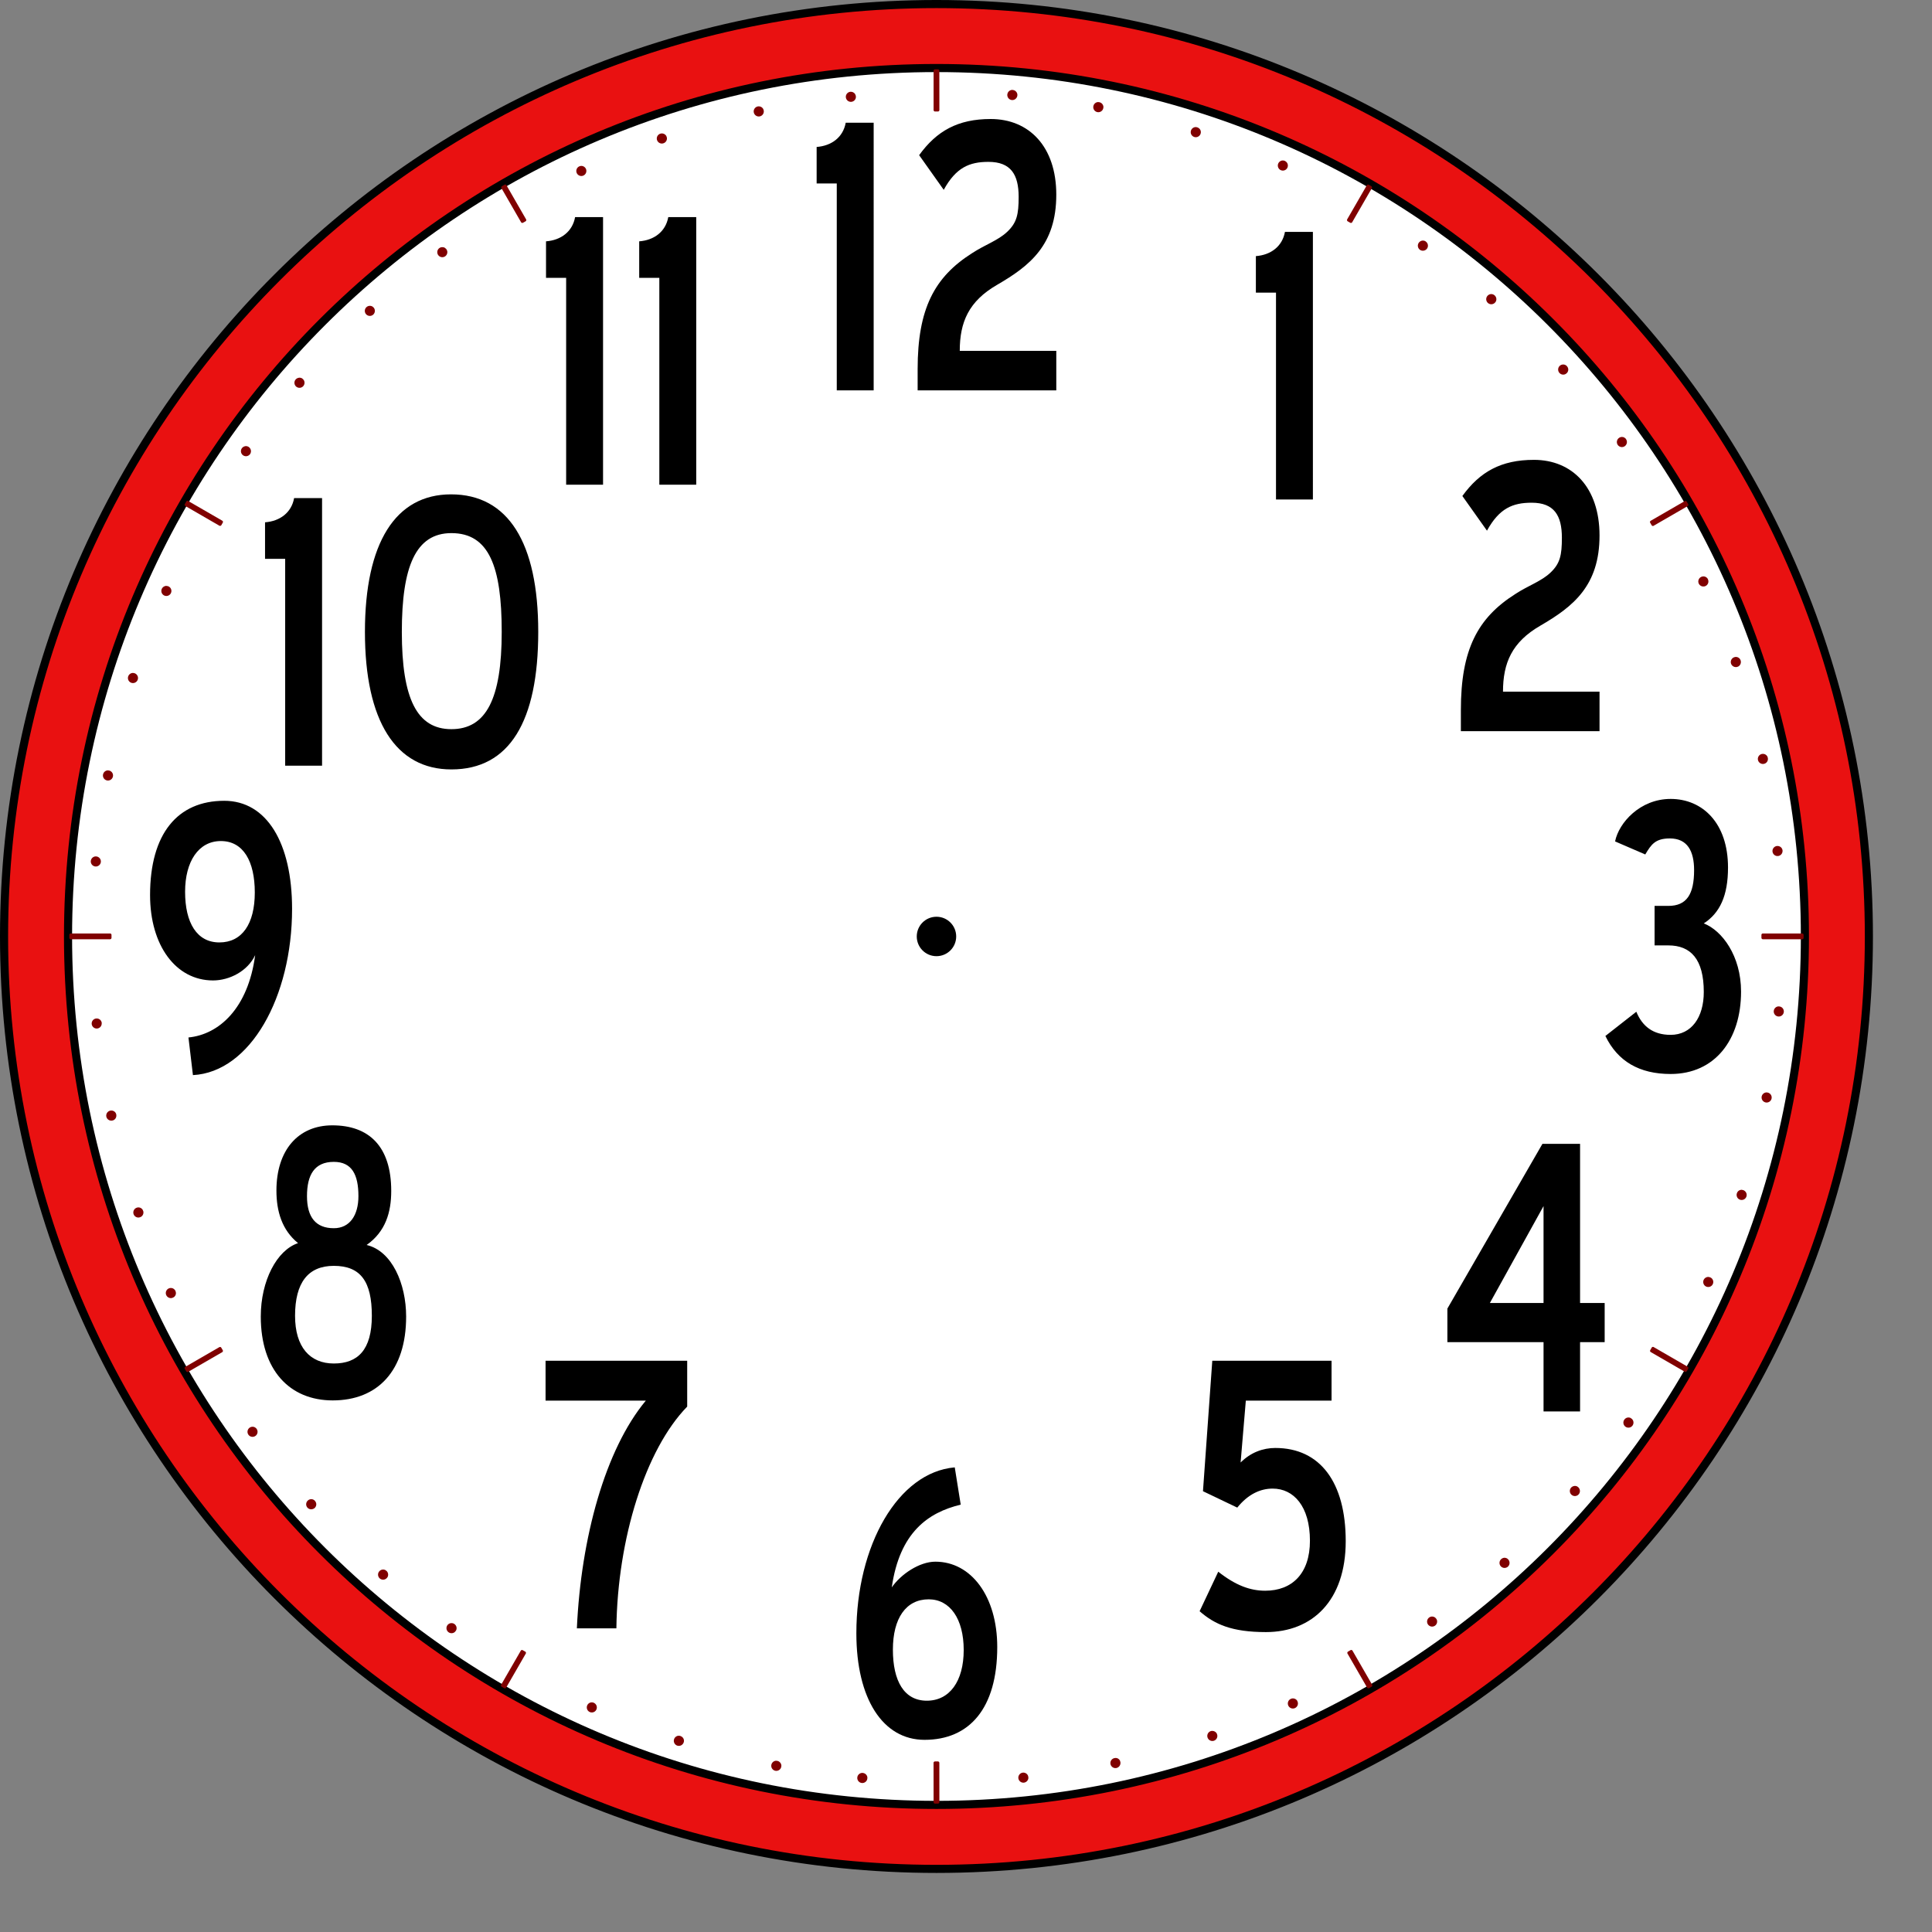 <?xml version="1.0" encoding="UTF-8" standalone="no"?>
<!-- Created with Inkscape (http://www.inkscape.org/) -->

<svg
   width="234.117"
   height="234.117"
   viewBox="0 0 690 690"
   id="svg2"
   version="1.1"
   inkscape:version="1.2.2 (732a01da63, 2022-12-09)"
   sodipodi:docname="cadran2.svg"
   filter="drop-shadow(7px 7px 2px rgb(0 0 0 / 0.4)"
   xmlns:inkscape="http://www.inkscape.org/namespaces/inkscape"
   xmlns:sodipodi="http://sodipodi.sourceforge.net/DTD/sodipodi-0.dtd"
   xmlns="http://www.w3.org/2000/svg"
   xmlns:svg="http://www.w3.org/2000/svg"
   xmlns:rdf="http://www.w3.org/1999/02/22-rdf-syntax-ns#"
   xmlns:cc="http://creativecommons.org/ns#"
   xmlns:dc="http://purl.org/dc/elements/1.1/">
  <rect x="0" y="0" width="690" height="690" fill="#808080" stroke="none"/>
  <defs
     id="defs4">
    <inkscape:path-effect
       effect="powerstroke"
       id="path-effect4463"
       is_visible="true"
       offset_points="0.18,2.284"
       sort_points="true"
       interpolator_type="Linear"
       interpolator_beta="0.2"
       start_linecap_type="zerowidth"
       linejoin_type="round"
       miter_limit="4"
       end_linecap_type="zerowidth"
       cusp_linecap_type="round"
       lpeversion="0"
       not_jump="false"
       scale_width="1" />
    <inkscape:path-effect
       effect="powerstroke"
       id="path-effect4459"
       is_visible="true"
       offset_points="0,0.5"
       sort_points="true"
       interpolator_type="Linear"
       interpolator_beta="0.2"
       start_linecap_type="zerowidth"
       linejoin_type="round"
       miter_limit="4"
       end_linecap_type="zerowidth"
       cusp_linecap_type="round"
       lpeversion="0"
       not_jump="false"
       scale_width="1" />
    <inkscape:path-effect
       effect="powerstroke"
       id="path-effect4463-8"
       is_visible="true"
       offset_points="0.18,1.955"
       sort_points="true"
       interpolator_type="Linear"
       interpolator_beta="0.2"
       start_linecap_type="zerowidth"
       linejoin_type="round"
       miter_limit="4"
       end_linecap_type="zerowidth"
       cusp_linecap_type="round"
       lpeversion="0"
       not_jump="false"
       scale_width="1" />
  </defs>
  <sodipodi:namedview
     id="base"
     pagecolor="#ffffff"
     bordercolor="#666666"
     borderopacity="1.0"
     inkscape:pageopacity="0.0"
     inkscape:pageshadow="2"
     inkscape:zoom="0.39632064"
     inkscape:cx="777.14852"
     inkscape:cy="146.34615"
     inkscape:document-units="px"
     inkscape:current-layer="layer1"
     showgrid="false"
     fit-margin-top="0"
     fit-margin-left="0"
     fit-margin-right="0"
     fit-margin-bottom="0"
     inkscape:window-width="1366"
     inkscape:window-height="745"
     inkscape:window-x="-8"
     inkscape:window-y="-8"
     inkscape:window-maximized="1"
     inkscape:showpageshadow="2"
     inkscape:pagecheckerboard="0"
     inkscape:deskcolor="#d1d1d1" />
  <g
     id="g3559"
     transform="translate(-5,-5)">
    <!--coul fond horloge-->
    <g
       inkscape:label="Layer 1"
       inkscape:groupmode="layer"
       id="layer1"
       transform="translate(-27.299,-147.5)">
      <circle
         r="321.58"
         cy="486.951"
         cx="366.755"
         id="circle4485"
         style="opacity:1;fill:#ffffff;fill-opacity:1;fill-rule:nonzero;stroke:none;stroke-width:2.895;stroke-linecap:round;stroke-linejoin:round;stroke-miterlimit:4;stroke-dasharray:none;stroke-dashoffset:0;stroke-opacity:1" />
      <path
         style="color:#000000;font-style:normal;font-variant:normal;font-weight:normal;font-stretch:normal;font-size:medium;line-height:normal;font-family:sans-serif;text-indent:0;text-align:start;text-decoration:none;text-decoration-line:none;text-decoration-style:solid;text-decoration-color:#000000;letter-spacing:normal;word-spacing:normal;text-transform:none;writing-mode:lr-tb;direction:ltr;baseline-shift:baseline;text-anchor:start;white-space:normal;clip-rule:nonzero;display:inline;overflow:visible;visibility:visible;opacity:1;isolation:auto;mix-blend-mode:normal;color-interpolation:sRGB;color-interpolation-filters:linearRGB;solid-color:#000000;solid-opacity:1;fill:#e91111;fill-opacity:1;fill-rule:nonzero;stroke:#000000;stroke-width:2.895;stroke-linecap:round;stroke-linejoin:round;stroke-miterlimit:4;stroke-dasharray:none;stroke-dashoffset:0;stroke-opacity:1;color-rendering:auto;image-rendering:auto;shape-rendering:auto;text-rendering:auto;enable-background:accumulate"
         d="m 366.759,153.947 c -183.78,0 -333.013,149.218 -333.013,332.998 0,183.78 149.233,333.013 333.013,333.013 183.78,0 332.998,-149.233 332.998,-333.013 0,-183.78 -149.218,-332.998 -332.998,-332.998 z m 0,22.849 c 171.428,0 310.148,138.721 310.148,310.148 0,171.428 -138.721,310.164 -310.148,310.164 -171.428,0 -310.164,-138.736 -310.164,-310.164 0,-171.428 138.736,-310.148 310.164,-310.148 z"
         id="path4147"
         inkscape:connector-curvature="0" />
      <path
         style="opacity:1;fill:#800000;fill-opacity:1;fill-rule:nonzero;stroke:none;stroke-width:2.8;stroke-linecap:round;stroke-linejoin:round;stroke-miterlimit:4;stroke-dasharray:none;stroke-dashoffset:0;stroke-opacity:1"
         d="m 367.268,177.244 -1.033,0.015 c -0.285,-2.4e-4 -0.509,0.239 -0.509,0.524 v 14.015 c 5e-5,0.286 0.223,0.524 0.509,0.524 h 1.048 c 0.286,-8e-5 0.509,-0.239 0.509,-0.524 l -0.015,-14.015 c -5e-5,-0.285 -0.222,-0.54 -0.509,-0.54 z m 26.519,7.37 a 1.804,1.804 0 0 0 -1.711,1.511 1.804,1.804 0 0 0 1.465,2.081 1.804,1.804 0 0 0 1.927,-1.002 1.804,1.804 0 0 0 0.154,-0.463 1.804,1.804 0 0 0 0.015,-0.185 1.804,1.804 0 0 0 0,-0.355 1.804,1.804 0 0 0 -0.586,-1.11 1.804,1.804 0 0 0 -0.894,-0.432 1.804,1.804 0 0 0 -0.185,-0.031 1.804,1.804 0 0 0 -0.185,-0.015 z m -57.648,0.663 a 1.804,1.804 0 0 0 -1.758,1.835 1.804,1.804 0 0 0 1.835,1.758 1.804,1.804 0 0 0 1.711,-1.341 1.804,1.804 0 0 0 0.046,-0.493 1.804,1.804 0 0 0 -0.015,-0.17 1.804,1.804 0 0 0 -0.031,-0.185 l 0.015,-0.015 a 1.804,1.804 0 0 0 -0.077,-0.154 1.804,1.804 0 0 0 -0.139,-0.324 l 0.015,-0.015 a 1.804,1.804 0 0 0 -0.077,-0.139 h -0.015 a 1.804,1.804 0 0 0 -0.54,-0.493 1.804,1.804 0 0 0 -0.971,-0.262 z m 88.191,3.685 a 1.804,1.804 0 0 0 -1.511,1.326 1.804,1.804 0 0 0 1.264,2.22 1.804,1.804 0 0 0 2.02,-0.802 1.804,1.804 0 0 0 0.2,-0.463 1.804,1.804 0 0 0 0.031,-0.17 1.804,1.804 0 0 0 0.046,-0.355 1.804,1.804 0 0 0 -0.478,-1.156 1.804,1.804 0 0 0 -0.863,-0.524 1.804,1.804 0 0 0 -0.17,-0.046 1.804,1.804 0 0 0 -0.355,-0.031 1.804,1.804 0 0 0 -0.185,0 z m -121.155,1.526 a 1.804,1.804 0 0 0 -0.139,0.015 1.804,1.804 0 0 0 -1.542,2.035 1.804,1.804 0 0 0 2.035,1.542 1.804,1.804 0 0 0 1.542,-1.542 1.804,1.804 0 0 0 0,-0.463 1.804,1.804 0 0 0 -0.031,-0.2 1.804,1.804 0 0 0 -0.062,-0.17 1.804,1.804 0 0 0 -0.062,-0.154 l 0.015,-0.015 a 1.804,1.804 0 0 0 -0.077,-0.154 1.804,1.804 0 0 0 -0.802,-0.725 1.804,1.804 0 0 0 -0.709,-0.17 1.804,1.804 0 0 0 -0.17,0 z m 156.169,7.401 a 1.804,1.804 0 0 0 -1.65,1.126 1.804,1.804 0 0 0 0.971,2.344 1.804,1.804 0 0 0 2.112,-0.54 1.804,1.804 0 0 0 0.247,-0.416 1.804,1.804 0 0 0 0.062,-0.185 1.804,1.804 0 0 0 0.077,-0.355 1.804,1.804 0 0 0 -0.324,-1.203 1.804,1.804 0 0 0 -0.802,-0.617 1.804,1.804 0 0 0 -0.154,-0.062 1.804,1.804 0 0 0 -0.355,-0.077 v -0.015 a 1.804,1.804 0 0 0 -0.185,0 z m -190.628,2.266 a 1.804,1.804 0 0 0 -0.478,0.062 1.804,1.804 0 0 0 -1.311,2.205 1.804,1.804 0 0 0 2.205,1.28 1.804,1.804 0 0 0 1.357,-1.696 1.804,1.804 0 0 0 -0.062,-0.509 1.804,1.804 0 0 0 -0.062,-0.154 1.804,1.804 0 0 0 -0.062,-0.154 v -0.031 h 0.015 a 1.804,1.804 0 0 0 -0.077,-0.154 h -0.015 a 1.804,1.804 0 0 0 -0.987,-0.755 1.804,1.804 0 0 0 -0.524,-0.092 z m 221.572,9.667 a 1.804,1.804 0 0 0 -1.403,0.941 1.804,1.804 0 0 0 0.709,2.436 1.804,1.804 0 0 0 2.143,-0.308 1.804,1.804 0 0 0 0.293,-0.401 1.804,1.804 0 0 0 0.077,-0.154 1.804,1.804 0 0 0 0.108,-0.355 1.804,1.804 0 0 0 -0.185,-1.218 1.804,1.804 0 0 0 -0.709,-0.709 1.804,1.804 0 0 0 -0.154,-0.092 1.804,1.804 0 0 0 -0.709,-0.139 1.804,1.804 0 0 0 -0.17,0 z m -250.542,1.943 a 1.804,1.804 0 0 0 -0.447,0.108 1.804,1.804 0 0 0 -1.064,2.313 1.804,1.804 0 0 0 2.297,1.064 1.804,1.804 0 0 0 1.172,-1.835 1.804,1.804 0 0 0 -0.092,-0.478 1.804,1.804 0 0 0 -0.077,-0.17 1.804,1.804 0 0 0 -0.092,-0.154 1.804,1.804 0 0 0 -0.092,-0.139 1.804,1.804 0 0 0 -1.064,-0.678 1.804,1.804 0 0 0 -0.54,-0.031 z m -27.274,6.707 -0.894,0.524 c -0.247,0.142 -0.328,0.461 -0.185,0.709 l 7,12.149 c 0.143,0.247 0.478,0.328 0.725,0.185 l 0.894,-0.509 c 0.247,-0.143 0.312,-0.463 0.17,-0.709 l -7,-12.149 c -0.143,-0.247 -0.461,-0.345 -0.709,-0.2 z m 308.684,0.015 c -0.246,-0.143 -0.567,-0.049 -0.709,0.2 l -7,12.134 c -0.143,0.248 -0.062,0.582 0.185,0.725 l 0.894,0.509 c 0.247,0.143 0.567,0.049 0.709,-0.2 l 7,-12.134 c 0.142,-0.247 0.064,-0.582 -0.185,-0.725 z m 19.303,19.935 a 1.804,1.804 0 0 0 -1.357,0.663 1.804,1.804 0 0 0 0.216,2.544 1.804,1.804 0 0 0 2.174,0.092 1.804,1.804 0 0 0 0.37,-0.324 1.804,1.804 0 0 0 0.108,-0.154 1.804,1.804 0 0 0 0.17,-0.308 1.804,1.804 0 0 0 0.046,-1.249 1.804,1.804 0 0 0 -0.555,-0.817 1.804,1.804 0 0 0 -0.139,-0.123 1.804,1.804 0 0 0 -0.154,-0.108 1.804,1.804 0 0 0 -0.879,-0.216 z m -350.343,2.359 a 1.804,1.804 0 0 0 -0.786,0.247 1.804,1.804 0 0 0 -0.601,2.467 1.804,1.804 0 0 0 2.467,0.601 1.804,1.804 0 0 0 0.802,-2.004 1.804,1.804 0 0 0 -0.2,-0.447 1.804,1.804 0 0 0 -0.092,-0.154 1.804,1.804 0 0 0 -0.123,-0.139 v -0.015 a 1.804,1.804 0 0 0 -0.139,-0.092 1.804,1.804 0 0 0 -0.278,-0.231 v -0.015 a 1.804,1.804 0 0 0 -0.139,-0.077 1.804,1.804 0 0 0 -0.725,-0.139 1.804,1.804 0 0 0 -0.185,0 z m 374.611,16.759 a 1.804,1.804 0 0 0 -1.095,0.524 1.804,1.804 0 0 0 -0.015,2.559 1.804,1.804 0 0 0 2.159,0.308 1.804,1.804 0 0 0 0.401,-0.293 1.804,1.804 0 0 0 0.108,-0.139 1.804,1.804 0 0 0 0.216,-0.277 1.804,1.804 0 0 0 0.17,-1.249 1.804,1.804 0 0 0 -0.478,-0.879 1.804,1.804 0 0 0 -0.123,-0.123 1.804,1.804 0 0 0 -0.293,-0.2 1.804,1.804 0 0 0 -0.17,-0.092 1.804,1.804 0 0 0 -0.879,-0.139 z m -400.498,4.194 a 1.804,1.804 0 0 0 -0.956,0.385 1.804,1.804 0 0 0 -0.308,2.513 1.804,1.804 0 0 0 2.513,0.324 1.804,1.804 0 0 0 0.57,-2.097 1.804,1.804 0 0 0 -0.216,-0.416 1.804,1.804 0 0 0 -0.139,-0.139 1.804,1.804 0 0 0 -0.139,-0.123 1.804,1.804 0 0 0 -0.139,-0.108 l 0.015,-0.015 a 1.804,1.804 0 0 0 -0.139,-0.108 v 0.015 a 1.804,1.804 0 0 0 -1.064,-0.231 z m 426.2,20.953 a 1.804,1.804 0 0 0 -0.956,0.37 1.804,1.804 0 0 0 -0.324,2.513 1.804,1.804 0 0 0 2.097,0.601 1.804,1.804 0 0 0 0.416,-0.247 1.804,1.804 0 0 0 0.154,-0.123 1.804,1.804 0 0 0 0.247,-0.278 1.804,1.804 0 0 0 0.324,-1.203 1.804,1.804 0 0 0 -0.385,-0.925 1.804,1.804 0 0 0 -0.108,-0.139 1.804,1.804 0 0 0 -0.277,-0.247 l 0.015,-0.015 a 1.804,1.804 0 0 0 -0.154,-0.077 1.804,1.804 0 0 0 -1.048,-0.231 z m -451.177,4.702 a 1.804,1.804 0 0 0 -0.185,0.015 1.804,1.804 0 0 0 -0.185,0.046 1.804,1.804 0 0 0 -0.894,0.478 1.804,1.804 0 0 0 -0.015,2.544 1.804,1.804 0 0 0 2.544,0.015 1.804,1.804 0 0 0 0.324,-2.143 1.804,1.804 0 0 0 -0.308,-0.401 1.804,1.804 0 0 0 -0.123,-0.123 1.804,1.804 0 0 0 -0.139,-0.092 l -0.015,-0.031 0.015,-0.015 a 1.804,1.804 0 0 0 -0.154,-0.077 1.804,1.804 0 0 0 -0.863,-0.216 z m 472.176,21.169 a 1.804,1.804 0 0 0 -0.817,0.278 1.804,1.804 0 0 0 -0.601,2.467 1.804,1.804 0 0 0 2.02,0.802 1.804,1.804 0 0 0 0.447,-0.2 1.804,1.804 0 0 0 0.139,-0.092 1.804,1.804 0 0 0 0.278,-0.262 1.804,1.804 0 0 0 0.447,-1.141 1.804,1.804 0 0 0 -0.262,-0.971 1.804,1.804 0 0 0 -0.077,-0.154 1.804,1.804 0 0 0 -0.555,-0.478 1.804,1.804 0 0 0 -0.139,-0.092 1.804,1.804 0 0 0 -0.709,-0.154 1.804,1.804 0 0 0 -0.17,0 z m -491.279,3.269 a 1.804,1.804 0 0 0 -0.2,0.015 1.804,1.804 0 0 0 -0.37,0.092 1.804,1.804 0 0 0 -0.817,0.555 1.804,1.804 0 0 0 0.231,2.529 1.804,1.804 0 0 0 2.529,-0.231 1.804,1.804 0 0 0 0.092,-2.159 1.804,1.804 0 0 0 -0.324,-0.37 1.804,1.804 0 0 0 -0.154,-0.108 1.804,1.804 0 0 0 -0.139,-0.108 1.804,1.804 0 0 0 -0.154,-0.062 1.804,1.804 0 0 0 -0.694,-0.154 z m -20.614,19.612 c -0.247,-0.143 -0.567,-0.063 -0.709,0.185 l -0.509,0.894 c -0.143,0.246 -0.062,0.567 0.185,0.709 l 12.134,7.015 c 0.247,0.143 0.582,0.047 0.725,-0.201 l 0.509,-0.894 c 0.143,-0.247 0.047,-0.552 -0.2,-0.694 z m 534.45,0.031 -12.134,7.015 c -0.248,0.143 -0.343,0.462 -0.2,0.709 l 0.524,0.894 c 0.143,0.247 0.461,0.33 0.709,0.185 l 12.134,-7.015 c 0.247,-0.143 0.344,-0.461 0.2,-0.709 l -0.524,-0.894 c -0.142,-0.247 -0.461,-0.329 -0.709,-0.185 z m 6.691,26.889 a 1.804,1.804 0 0 0 -0.663,0.123 1.804,1.804 0 0 0 -1.064,2.313 1.804,1.804 0 0 0 1.835,1.156 1.804,1.804 0 0 0 0.478,-0.092 1.804,1.804 0 0 0 0.17,-0.077 1.804,1.804 0 0 0 0.308,-0.185 1.804,1.804 0 0 0 0.663,-1.064 1.804,1.804 0 0 0 -0.077,-0.987 1.804,1.804 0 0 0 -0.062,-0.17 1.804,1.804 0 0 0 -0.077,-0.17 1.804,1.804 0 0 0 -1.511,-0.848 z m -549.127,3.392 a 1.804,1.804 0 0 0 -0.694,0.231 1.804,1.804 0 0 0 -0.709,0.709 1.804,1.804 0 0 0 0.709,2.436 1.804,1.804 0 0 0 2.436,-0.709 1.804,1.804 0 0 0 -0.308,-2.143 1.804,1.804 0 0 0 -0.401,-0.293 1.804,1.804 0 0 0 -0.154,-0.077 1.804,1.804 0 0 0 -0.185,-0.062 v -0.015 a 1.804,1.804 0 0 0 -0.17,-0.015 1.804,1.804 0 0 0 -0.355,-0.046 v -0.015 a 1.804,1.804 0 0 0 -0.17,0 z m 560.552,25.378 a 1.804,1.804 0 0 0 -0.308,0.062 1.804,1.804 0 0 0 -1.295,2.205 1.804,1.804 0 0 0 1.696,1.341 1.804,1.804 0 0 0 0.509,-0.046 1.804,1.804 0 0 0 0.154,-0.062 1.804,1.804 0 0 0 0.339,-0.139 1.804,1.804 0 0 0 0.755,-0.987 1.804,1.804 0 0 0 0.031,-1.018 1.804,1.804 0 0 0 -0.046,-0.17 1.804,1.804 0 0 0 -0.154,-0.324 1.804,1.804 0 0 0 -0.092,-0.154 1.804,1.804 0 0 0 -1.588,-0.709 z m -572.316,5.705 a 1.804,1.804 0 0 0 -1.033,0.339 1.804,1.804 0 0 0 -0.632,0.802 1.804,1.804 0 0 0 0.987,2.343 1.804,1.804 0 0 0 2.344,-0.987 1.804,1.804 0 0 0 -0.555,-2.097 1.804,1.804 0 0 0 -0.401,-0.247 1.804,1.804 0 0 0 -0.185,-0.062 1.804,1.804 0 0 0 -0.185,-0.031 1.804,1.804 0 0 0 -0.17,-0.031 v -0.015 a 1.804,1.804 0 0 0 -0.17,-0.015 z m 582.014,28.909 a 1.804,1.804 0 0 0 -0.139,0.015 1.804,1.804 0 0 0 -1.542,2.004 1.804,1.804 0 0 0 1.526,1.557 1.804,1.804 0 0 0 0.478,0.015 1.804,1.804 0 0 0 0.2,-0.046 1.804,1.804 0 0 0 0.339,-0.108 1.804,1.804 0 0 0 0.879,-0.879 1.804,1.804 0 0 0 0.139,-1.002 1.804,1.804 0 0 0 -0.031,-0.17 1.804,1.804 0 0 0 -0.108,-0.339 l 0.015,-0.015 a 1.804,1.804 0 0 0 -0.092,-0.154 1.804,1.804 0 0 0 -1.665,-0.879 z m -590.987,5.89 a 1.804,1.804 0 0 0 -1.156,0.478 1.804,1.804 0 0 0 -0.524,0.863 1.804,1.804 0 0 0 1.249,2.22 1.804,1.804 0 0 0 2.22,-1.264 1.804,1.804 0 0 0 -0.802,-2.02 1.804,1.804 0 0 0 -0.463,-0.2 1.804,1.804 0 0 0 -0.17,-0.031 1.804,1.804 0 0 0 -0.17,-0.015 l -0.015,-0.015 v -0.015 a 1.804,1.804 0 0 0 -0.17,0 z m 596.091,27.012 a 1.804,1.804 0 0 0 -1.573,1.819 1.804,1.804 0 0 0 1.341,1.711 1.804,1.804 0 0 0 0.493,0.046 1.804,1.804 0 0 0 0.17,0 1.804,1.804 0 0 0 0.37,-0.092 1.804,1.804 0 0 0 0.956,-0.771 1.804,1.804 0 0 0 0.262,-0.956 1.804,1.804 0 0 0 0,-0.185 1.804,1.804 0 0 0 -0.231,-0.678 1.804,1.804 0 0 0 -0.092,-0.154 1.804,1.804 0 0 0 -1.511,-0.74 1.804,1.804 0 0 0 -0.185,0 z m -600.439,3.716 a 1.804,1.804 0 0 0 -0.17,0.015 1.804,1.804 0 0 0 -1.11,0.586 1.804,1.804 0 0 0 -0.432,0.894 1.804,1.804 0 0 0 1.465,2.081 1.804,1.804 0 0 0 2.081,-1.465 1.804,1.804 0 0 0 -1.002,-1.927 1.804,1.804 0 0 0 -0.463,-0.154 1.804,1.804 0 0 0 -0.185,-0.015 1.804,1.804 0 0 0 -0.185,-0.015 z M 57.582,485.881 c -0.286,-8e-5 -0.525,0.222 -0.524,0.509 v 1.033 c -1.34e-4,0.285 0.239,0.524 0.524,0.524 h 14.015 c 0.286,8e-5 0.524,-0.239 0.524,-0.524 v -1.033 c 1.26e-4,-0.286 -0.239,-0.509 -0.524,-0.509 z m 604.324,0 c -0.286,-2.4e-4 -0.525,0.222 -0.524,0.509 v 1.033 c -2.4e-4,0.286 0.238,0.524 0.524,0.524 h 14.015 c 0.286,2.4e-4 0.524,-0.238 0.524,-0.524 v -1.033 c 1.6e-4,-0.286 -0.239,-0.509 -0.524,-0.509 z m 5.612,26.041 a 1.804,1.804 0 0 0 -0.17,0.015 1.804,1.804 0 0 0 -1.11,0.586 1.804,1.804 0 0 0 -0.432,0.91 1.804,1.804 0 0 0 1.465,2.081 1.804,1.804 0 0 0 2.081,-1.465 1.804,1.804 0 0 0 -1.002,-1.943 1.804,1.804 0 0 0 -0.463,-0.139 1.804,1.804 0 0 0 -0.185,-0.015 1.804,1.804 0 0 0 -0.185,-0.015 v -0.015 z M 66.802,516.24 a 1.804,1.804 0 0 0 -1.758,1.835 1.804,1.804 0 0 0 1.326,1.696 1.804,1.804 0 0 0 0.509,0.062 1.804,1.804 0 0 0 0.17,-0.015 1.804,1.804 0 0 0 0.355,-0.077 1.804,1.804 0 0 0 0.956,-0.771 1.804,1.804 0 0 0 0.262,-0.971 1.804,1.804 0 0 0 0.015,-0.17 1.804,1.804 0 0 0 -0.247,-0.709 1.804,1.804 0 0 0 -0.093,-0.139 1.804,1.804 0 0 0 -1.496,-0.74 z m 596.384,26.411 a 1.804,1.804 0 0 0 -1.156,0.478 1.804,1.804 0 0 0 -0.524,0.848 1.804,1.804 0 0 0 1.264,2.22 1.804,1.804 0 0 0 2.205,-1.249 1.804,1.804 0 0 0 -0.802,-2.02 1.804,1.804 0 0 0 -0.447,-0.2 1.804,1.804 0 0 0 -0.185,-0.031 1.804,1.804 0 0 0 -0.185,-0.031 v -0.015 a 1.804,1.804 0 0 0 -0.17,0 z M 71.952,549.126 a 1.804,1.804 0 0 0 -0.123,0.015 1.804,1.804 0 0 0 -1.573,2.02 1.804,1.804 0 0 0 1.526,1.542 1.804,1.804 0 0 0 0.509,0.015 1.804,1.804 0 0 0 0.185,-0.046 1.804,1.804 0 0 0 0.324,-0.092 1.804,1.804 0 0 0 0.894,-0.894 1.804,1.804 0 0 0 0.139,-1.002 1.804,1.804 0 0 0 -0.015,-0.185 1.804,1.804 0 0 0 -0.2,-0.493 1.804,1.804 0 0 0 -0.093,-0.154 1.804,1.804 0 0 0 -1.573,-0.725 z m 582.353,28.307 a 1.804,1.804 0 0 0 -0.185,0.015 1.804,1.804 0 0 0 -0.863,0.324 1.804,1.804 0 0 0 -0.601,0.802 1.804,1.804 0 0 0 0.956,2.344 1.804,1.804 0 0 0 2.374,-0.987 1.804,1.804 0 0 0 -0.57,-2.082 1.804,1.804 0 0 0 -0.416,-0.262 1.804,1.804 0 0 0 -0.185,-0.046 1.804,1.804 0 0 0 -0.17,-0.046 1.804,1.804 0 0 0 -0.17,-0.031 l 0.015,-0.015 a 1.804,1.804 0 0 0 -0.185,-0.015 z m -572.732,6.291 a 1.804,1.804 0 0 0 -0.308,0.062 1.804,1.804 0 0 0 -1.295,2.189 1.804,1.804 0 0 0 1.696,1.357 1.804,1.804 0 0 0 0.493,-0.062 1.804,1.804 0 0 0 0.17,-0.062 1.804,1.804 0 0 0 0.339,-0.139 1.804,1.804 0 0 0 0.771,-0.987 1.804,1.804 0 0 0 0.031,-1.002 1.804,1.804 0 0 0 -0.077,-0.17 1.804,1.804 0 0 0 -0.139,-0.324 v -0.015 A 1.804,1.804 0 0 0 81.573,583.724 Z M 642.402,608.547 a 1.804,1.804 0 0 0 -0.879,0.231 1.804,1.804 0 0 0 -0.709,0.709 1.804,1.804 0 0 0 0.709,2.436 1.804,1.804 0 0 0 2.436,-0.709 1.804,1.804 0 0 0 -0.308,-2.143 1.804,1.804 0 0 0 -0.401,-0.293 1.804,1.804 0 0 0 -0.17,-0.062 1.804,1.804 0 0 0 -0.17,-0.077 v -0.015 a 1.804,1.804 0 0 0 -0.17,-0.015 1.804,1.804 0 0 0 -0.17,-0.031 v -0.015 a 1.804,1.804 0 0 0 -0.17,-0.015 z m -549.066,3.947 a 1.804,1.804 0 0 0 -0.632,0.108 1.804,1.804 0 0 0 -1.079,2.313 1.804,1.804 0 0 0 1.85,1.187 1.804,1.804 0 0 0 0.463,-0.108 1.804,1.804 0 0 0 0.17,-0.092 1.804,1.804 0 0 0 0.308,-0.154 1.804,1.804 0 0 0 0.678,-1.064 1.804,1.804 0 0 0 -0.093,-1.002 1.804,1.804 0 0 0 -0.062,-0.185 1.804,1.804 0 0 0 -0.093,-0.154 1.804,1.804 0 0 0 -1.511,-0.848 z m 529.562,21.107 c -0.247,-0.143 -0.566,-0.063 -0.709,0.185 l -0.509,0.894 c -0.143,0.247 -0.063,0.566 0.185,0.709 l 12.134,7.015 c 0.247,0.143 0.582,0.047 0.725,-0.2 l 0.509,-0.894 c 0.143,-0.247 0.047,-0.552 -0.2,-0.694 z m -512.279,0.031 -12.134,7.015 c -0.247,0.143 -0.343,0.462 -0.2,0.709 l 0.524,0.894 c 0.143,0.247 0.462,0.329 0.709,0.185 l 12.134,-7.015 c 0.247,-0.143 0.345,-0.461 0.2,-0.709 l -0.524,-0.894 c -0.142,-0.247 -0.461,-0.329 -0.709,-0.185 z M 613.879,658.748 a 1.804,1.804 0 0 0 -0.555,0.092 1.804,1.804 0 0 0 -0.817,0.571 1.804,1.804 0 0 0 0.216,2.544 1.804,1.804 0 0 0 2.544,-0.231 1.804,1.804 0 0 0 0.092,-2.189 1.804,1.804 0 0 0 -0.324,-0.355 1.804,1.804 0 0 0 -0.154,-0.092 1.804,1.804 0 0 0 -0.139,-0.108 v -0.015 a 1.804,1.804 0 0 0 -0.154,-0.077 1.804,1.804 0 0 0 -0.709,-0.139 z m -491.541,3.315 a 1.804,1.804 0 0 0 -0.786,0.262 1.804,1.804 0 0 0 -0.601,2.467 1.804,1.804 0 0 0 2.004,0.802 1.804,1.804 0 0 0 0.463,-0.2 1.804,1.804 0 0 0 0.139,-0.092 1.804,1.804 0 0 0 0.278,-0.247 1.804,1.804 0 0 0 0.447,-1.156 1.804,1.804 0 0 0 -0.262,-0.971 1.804,1.804 0 0 0 -0.092,-0.154 1.804,1.804 0 0 0 -0.555,-0.478 1.804,1.804 0 0 0 -0.154,-0.092 1.804,1.804 0 0 0 -0.879,-0.139 z m 472.423,21.123 a 1.804,1.804 0 0 0 -0.185,0.015 1.804,1.804 0 0 0 -0.201,0.046 1.804,1.804 0 0 0 -0.879,0.463 1.804,1.804 0 0 0 -0.015,2.559 1.804,1.804 0 0 0 2.544,0.015 1.804,1.804 0 0 0 0.308,-2.143 1.804,1.804 0 0 0 -0.277,-0.401 1.804,1.804 0 0 0 -0.154,-0.108 1.804,1.804 0 0 0 -0.139,-0.123 v -0.015 a 1.804,1.804 0 0 0 -0.139,-0.092 1.804,1.804 0 0 0 -0.863,-0.216 z M 143.476,687.919 a 1.804,1.804 0 0 0 -1.11,0.385 1.804,1.804 0 0 0 -0.355,2.529 1.804,1.804 0 0 0 2.097,0.571 1.804,1.804 0 0 0 0.447,-0.231 1.804,1.804 0 0 0 0.139,-0.123 1.804,1.804 0 0 0 0.231,-0.262 1.804,1.804 0 0 0 0.324,-1.203 1.804,1.804 0 0 0 -0.385,-0.941 1.804,1.804 0 0 0 -0.108,-0.154 1.804,1.804 0 0 0 -0.416,-0.324 1.804,1.804 0 0 0 -0.154,-0.092 1.804,1.804 0 0 0 -0.709,-0.154 z m 425.984,20.938 a 1.804,1.804 0 0 0 -0.925,0.401 1.804,1.804 0 0 0 -0.339,2.498 1.804,1.804 0 0 0 2.544,0.339 1.804,1.804 0 0 0 0.555,-2.097 1.804,1.804 0 0 0 -0.231,-0.432 1.804,1.804 0 0 0 -0.139,-0.123 1.804,1.804 0 0 0 -0.123,-0.139 1.804,1.804 0 0 0 -0.139,-0.108 h 0.031 a 1.804,1.804 0 0 0 -0.324,-0.185 1.804,1.804 0 0 0 -0.91,-0.154 z m -400.344,4.194 a 1.804,1.804 0 0 0 -0.185,0.015 1.804,1.804 0 0 0 -1.079,0.524 1.804,1.804 0 0 0 -0.031,2.529 1.804,1.804 0 0 0 2.143,0.339 1.804,1.804 0 0 0 0.416,-0.308 1.804,1.804 0 0 0 0.108,-0.123 1.804,1.804 0 0 0 0.231,-0.308 1.804,1.804 0 0 0 0.154,-1.233 1.804,1.804 0 0 0 -0.463,-0.879 1.804,1.804 0 0 0 -0.154,-0.123 1.804,1.804 0 0 0 -0.293,-0.2 l 0.015,-0.015 a 1.804,1.804 0 0 0 -0.863,-0.216 z m 374.503,16.79 a 1.804,1.804 0 0 0 -0.786,0.262 1.804,1.804 0 0 0 -0.601,2.467 1.804,1.804 0 0 0 2.451,0.601 1.804,1.804 0 0 0 0.817,-2.004 1.804,1.804 0 0 0 -0.2,-0.463 1.804,1.804 0 0 0 -0.123,-0.139 1.804,1.804 0 0 0 -0.092,-0.154 v -0.015 a 1.804,1.804 0 0 0 -0.154,-0.092 1.804,1.804 0 0 0 -0.123,-0.108 v -0.015 a 1.804,1.804 0 0 0 -0.139,-0.108 v 0.015 a 1.804,1.804 0 0 0 -0.863,-0.247 1.804,1.804 0 0 0 -0.185,0 z m -350.081,2.344 a 1.804,1.804 0 0 0 -1.372,0.648 1.804,1.804 0 0 0 0.231,2.529 1.804,1.804 0 0 0 2.189,0.108 1.804,1.804 0 0 0 0.339,-0.324 1.804,1.804 0 0 0 0.108,-0.154 1.804,1.804 0 0 0 0.2,-0.308 1.804,1.804 0 0 0 0.046,-1.249 1.804,1.804 0 0 0 -0.57,-0.833 1.804,1.804 0 0 0 -0.154,-0.123 1.804,1.804 0 0 0 -0.154,-0.092 1.804,1.804 0 0 0 -0.863,-0.2 z m 321.095,9.652 -0.894,0.524 c -0.247,0.142 -0.328,0.462 -0.185,0.709 l 7,12.134 c 0.143,0.247 0.477,0.343 0.725,0.2 l 0.894,-0.524 c 0.247,-0.143 0.313,-0.464 0.17,-0.709 l -7,-12.134 c -0.143,-0.247 -0.461,-0.345 -0.709,-0.2 z m -295.656,0.015 c -0.247,-0.143 -0.551,-0.049 -0.694,0.2 l -7,12.134 c -0.143,0.247 -0.078,0.566 0.17,0.709 l 0.91,0.524 c 0.247,0.143 0.567,0.049 0.709,-0.2 l 7,-12.134 c 0.143,-0.247 0.064,-0.582 -0.185,-0.725 z m 275.088,17.222 a 1.804,1.804 0 0 0 -0.648,0.123 1.804,1.804 0 0 0 -1.064,2.313 1.804,1.804 0 0 0 2.313,1.064 1.804,1.804 0 0 0 1.172,-1.835 1.804,1.804 0 0 0 -0.108,-0.478 1.804,1.804 0 0 0 -0.077,-0.17 1.804,1.804 0 0 0 -0.077,-0.17 h 0.015 a 1.804,1.804 0 0 0 -0.092,-0.139 1.804,1.804 0 0 0 -1.064,-0.663 1.804,1.804 0 0 0 -0.37,-0.046 z m -250.589,1.418 a 1.804,1.804 0 0 0 -1.388,0.941 1.804,1.804 0 0 0 0.709,2.436 1.804,1.804 0 0 0 2.143,-0.308 1.804,1.804 0 0 0 0.293,-0.401 1.804,1.804 0 0 0 0.077,-0.154 1.804,1.804 0 0 0 0.108,-0.355 1.804,1.804 0 0 0 -0.185,-1.218 1.804,1.804 0 0 0 -0.709,-0.709 1.804,1.804 0 0 0 -0.154,-0.092 1.804,1.804 0 0 0 -0.725,-0.139 1.804,1.804 0 0 0 -0.17,0 z m 221.634,10.191 a 1.804,1.804 0 0 0 -0.293,0.046 1.804,1.804 0 0 0 -1.28,2.205 1.804,1.804 0 0 0 2.174,1.295 1.804,1.804 0 0 0 1.357,-1.711 1.804,1.804 0 0 0 -0.062,-0.478 1.804,1.804 0 0 0 -0.062,-0.17 1.804,1.804 0 0 0 -0.046,-0.185 1.804,1.804 0 0 0 -0.092,-0.154 1.804,1.804 0 0 0 -0.987,-0.755 1.804,1.804 0 0 0 -0.709,-0.092 z m -190.551,1.727 a 1.804,1.804 0 0 0 -1.465,1.11 1.804,1.804 0 0 0 0.971,2.374 1.804,1.804 0 0 0 2.097,-0.555 1.804,1.804 0 0 0 0.262,-0.432 1.804,1.804 0 0 0 0.062,-0.17 1.804,1.804 0 0 0 0.077,-0.339 1.804,1.804 0 0 0 -0.324,-1.218 1.804,1.804 0 0 0 -0.802,-0.617 1.804,1.804 0 0 0 -0.17,-0.077 1.804,1.804 0 0 0 -0.524,-0.077 1.804,1.804 0 0 0 -0.185,0 z m 156.169,7.94 a 1.804,1.804 0 0 0 -0.293,0.031 1.804,1.804 0 0 0 -1.557,1.989 1.804,1.804 0 0 0 2.051,1.573 1.804,1.804 0 0 0 1.511,-1.542 1.804,1.804 0 0 0 0.015,-0.493 1.804,1.804 0 0 0 -0.046,-0.185 1.804,1.804 0 0 0 -0.046,-0.17 1.804,1.804 0 0 0 -0.062,-0.154 h 0.031 a 1.804,1.804 0 0 0 -0.185,-0.324 1.804,1.804 0 0 0 -0.709,-0.586 1.804,1.804 0 0 0 -0.709,-0.139 z m -121.232,0.987 a 1.804,1.804 0 0 0 -1.681,1.341 1.804,1.804 0 0 0 1.249,2.205 1.804,1.804 0 0 0 2.02,-0.786 1.804,1.804 0 0 0 0.2,-0.463 1.804,1.804 0 0 0 0.031,-0.17 1.804,1.804 0 0 0 0.046,-0.37 1.804,1.804 0 0 0 -0.478,-1.156 1.804,1.804 0 0 0 -0.848,-0.524 1.804,1.804 0 0 0 -0.185,-0.031 1.804,1.804 0 0 0 -0.355,-0.031 v -0.015 z m 56.738,0.247 c -0.285,-5.6e-4 -0.524,0.238 -0.524,0.524 l 0.015,14.015 c -7e-5,0.285 0.223,0.524 0.509,0.524 h 1.033 c 0.286,-8e-5 0.525,-0.239 0.524,-0.524 l -0.015,-14.015 c 8e-5,-0.285 -0.221,-0.525 -0.509,-0.524 z m 31.514,3.993 a 1.804,1.804 0 0 0 -1.758,1.835 1.804,1.804 0 0 0 1.835,1.758 1.804,1.804 0 0 0 1.696,-1.341 1.804,1.804 0 0 0 0.062,-0.493 1.804,1.804 0 0 0 -0.046,-0.185 1.804,1.804 0 0 0 -0.015,-0.185 h 0.015 a 1.804,1.804 0 0 0 -0.062,-0.154 1.804,1.804 0 0 0 -0.062,-0.17 h 0.015 a 1.804,1.804 0 0 0 -0.077,-0.154 1.804,1.804 0 0 0 -0.632,-0.648 1.804,1.804 0 0 0 -0.971,-0.262 z m -57.54,0.108 a 1.804,1.804 0 0 0 -1.711,1.496 1.804,1.804 0 0 0 1.465,2.081 1.804,1.804 0 0 0 1.943,-1.002 1.804,1.804 0 0 0 0.139,-0.463 1.804,1.804 0 0 0 0.015,-0.185 1.804,1.804 0 0 0 0.015,-0.355 1.804,1.804 0 0 0 -0.586,-1.11 1.804,1.804 0 0 0 -0.91,-0.432 1.804,1.804 0 0 0 -0.185,-0.031 1.804,1.804 0 0 0 -0.185,0 z"
         id="path4234"
         inkscape:connector-curvature="0" />
      <!-- chiffres-->
      <path
         style="font-style:normal;font-variant:normal;font-weight:normal;font-stretch:normal;font-size:medium;line-height:125%;font-family:'Blue Highway';-inkscape-font-specification:'Blue Highway, Normal';text-align:start;letter-spacing:0px;word-spacing:0px;writing-mode:lr-tb;text-anchor:start;fill:#000000;fill-opacity:1;stroke:none;stroke-width:1px;stroke-linecap:butt;stroke-linejoin:miter;stroke-opacity:1"
         filter="drop-shadow(5px 7px 3px rgb(0 0 0 / 0.4)"
         d="m 353.82,42.504 c -11.714,0 -19.3,4.26 -25.557,12.912 l 8.785,12.379 c 4.393,-7.987 9.184,-9.984 15.973,-9.984 7.987,0 10.783,4.527 10.783,12.514 0,6.256 -0.666,9.184 -3.994,12.379 -3.328,3.195 -7.986,4.659 -12.645,7.721 -13.444,8.519 -19.436,19.834 -19.436,41.398 v 7.588 h 49.518 v -14.111 h -34.475 c 0,-10.25 3.194,-17.704 13.311,-23.561 11.714,-6.789 21.164,-14.243 21.164,-32.213 0,-17.172 -9.717,-27.021 -23.428,-27.021 z m -51.779,1.33 c -0.932,5.191 -5.058,8.253 -10.383,8.652 V 65.531 h 7.188 v 73.879 h 13.178 V 43.834 Z m -96.65,33.703 c -0.932,5.191 -5.058,8.253 -10.383,8.652 v 13.045 h 7.188 V 173.113 H 215.375 V 77.537 Z m 33.277,0 c -0.932,5.191 -5.058,8.253 -10.383,8.652 v 13.045 h 7.189 v 73.879 h 13.178 V 77.537 Z m 220.24,5.281 c -0.932,5.191 -5.058,8.253 -10.383,8.652 v 13.047 h 7.189 v 73.877 h 13.178 V 82.818 Z m 88.924,81.416 c -11.714,0 -19.3,4.258 -25.557,12.91 l 8.785,12.381 c 4.393,-7.987 9.186,-9.984 15.975,-9.984 7.987,0 10.781,4.527 10.781,12.514 0,6.256 -0.666,9.184 -3.994,12.379 -3.328,3.195 -7.986,4.659 -12.645,7.721 -13.444,8.519 -19.436,19.834 -19.436,41.398 v 7.588 h 49.52 V 247.029 h -34.477 c 0,-10.25 3.194,-17.704 13.311,-23.561 11.714,-6.789 21.166,-14.243 21.166,-32.213 0,-17.172 -9.719,-27.021 -23.43,-27.021 z m -386.752,12.322 c -19.834,0 -30.748,17.305 -30.748,49.119 0,31.947 11.047,49.119 30.881,49.119 20.766,0 31.016,-17.172 31.016,-49.119 0,-31.947 -10.782,-49.119 -31.148,-49.119 z m -56.041,1.332 c -0.932,5.191 -5.058,8.253 -10.383,8.652 v 13.045 h 7.189 v 73.877 h 13.178 v -95.574 z m 56.174,12.512 c 13.444,0 17.971,11.981 17.971,35.275 0,23.96 -5.591,34.742 -17.971,34.742 -12.246,0 -17.703,-10.782 -17.703,-34.742 0,-23.295 4.924,-35.275 17.703,-35.275 z m 435.434,94.932 c -10.915,0 -18.503,8.52 -19.834,15.176 l 10.783,4.658 c 2.13,-3.594 3.594,-5.723 8.785,-5.723 6.256,0 8.652,4.526 8.652,11.314 0,8.652 -2.663,12.779 -9.186,12.779 h -4.926 v 14.109 h 4.926 c 7.987,0 12.646,4.925 12.646,16.639 0,9.052 -4.393,15.309 -11.848,15.309 -6.256,0 -10.116,-3.062 -12.246,-8.254 l -11.049,8.652 c 4.393,9.052 12.113,13.578 23.295,13.578 15.84,0 25.158,-12.246 25.158,-29.418 0,-12.779 -6.788,-21.83 -13.311,-24.359 5.724,-3.727 8.652,-9.85 8.652,-19.967 0,-15.974 -9.185,-24.494 -20.5,-24.494 z m -516.564,0.666 c -16.639,0 -26.49,11.714 -26.49,33.678 0,17.97 9.185,30.482 22.496,30.482 5.857,0 12.381,-3.327 15.043,-9.051 -2.529,19.035 -12.913,28.353 -23.828,29.418 l 1.598,13.443 c 20.499,-1.065 35.408,-27.953 35.408,-59.367 0,-23.561 -9.052,-38.604 -24.227,-38.604 z M 78.885,300.375 c 7.987,0 12.113,7.188 12.113,18.369 0,11.181 -4.527,17.838 -12.646,17.838 -7.987,0 -12.246,-6.922 -12.246,-18.104 0,-10.782 4.793,-18.104 12.779,-18.104 z m 39.805,101.531 c -12.246,0 -19.967,8.919 -19.967,23.295 0,7.454 1.997,14.111 7.721,18.77 -7.587,2.529 -13.311,13.444 -13.311,26.223 0,19.035 10.25,29.951 25.691,29.951 16.107,0 26.223,-10.65 26.223,-29.951 0,-11.714 -5.058,-23.427 -14.109,-25.557 6.789,-4.792 8.785,-11.715 8.785,-19.303 0,-16.107 -8.121,-23.428 -21.033,-23.428 z m 432.176,6.613 -33.945,58.836 v 11.98 h 34.344 v 24.758 h 13.045 v -24.758 h 8.785 v -13.977 h -8.785 v -56.84 z m -431.643,6.432 c 6.523,0 8.785,4.659 8.785,12.246 0,6.789 -3.061,11.449 -8.785,11.449 -6.389,0 -9.584,-3.862 -9.584,-11.449 0,-7.587 2.662,-12.246 9.584,-12.246 z M 551.264,430.75 v 34.609 H 532.096 Z m -432.041,21.34 c 9.584,0 13.578,5.591 13.578,17.838 0,12.246 -5.059,17.037 -13.578,17.037 -8.519,0 -13.844,-5.856 -13.844,-17.037 0,-11.847 4.659,-17.838 13.844,-17.838 z m 75.621,33.893 v 14.244 h 35.809 c -14.509,17.438 -23.163,48.986 -24.627,81.332 h 14.111 c 0.399,-32.08 10.382,-63.895 25.291,-79.203 v -16.373 z m 238.117,0 -3.328,46.59 12.246,5.857 c 3.86,-4.792 8.252,-6.789 12.645,-6.789 7.454,0 13.312,6.257 13.312,18.637 0,11.714 -6.39,17.836 -15.975,17.836 -5.325,0 -10.515,-1.864 -16.771,-6.789 l -6.656,14.111 c 5.325,4.659 11.449,7.453 23.695,7.453 16.506,0 28.486,-11.18 28.486,-32.479 0,-20.899 -9.052,-33.279 -25.158,-33.279 -4.393,0 -8.787,1.597 -12.381,5.191 l 1.863,-22.096 h 30.617 v -14.244 z m -91.975,38.08 c -20.233,1.73 -35.141,27.822 -35.141,59.236 0,23.428 9.451,38.07 24.359,38.07 15.974,0 25.957,-11.183 25.957,-33.146 0,-18.103 -9.319,-30.482 -22.098,-30.482 -5.724,0 -12.38,4.527 -15.574,9.186 2.795,-19.568 12.913,-26.755 24.627,-29.551 z m -9.318,47.123 c 7.587,0 12.514,6.922 12.514,18.104 0,11.181 -5.058,18.104 -13.178,18.104 -8.12,0 -12.113,-7.057 -12.113,-18.238 0,-11.181 4.657,-17.969 12.777,-17.969 z"
         transform="translate(32.299,152.5)"
         id="path4502" />
      <circle
         style="opacity:1;fill:#000000;fill-opacity:1;fill-rule:nonzero;stroke:none;stroke-width:2.8;stroke-linecap:round;stroke-linejoin:round;stroke-miterlimit:4;stroke-dasharray:none;stroke-dashoffset:0;stroke-opacity:1"
         id="path4465"
         cx="366.755"
         cy="486.951"
         r="7.042" />
    </g>
  </g>
</svg>
